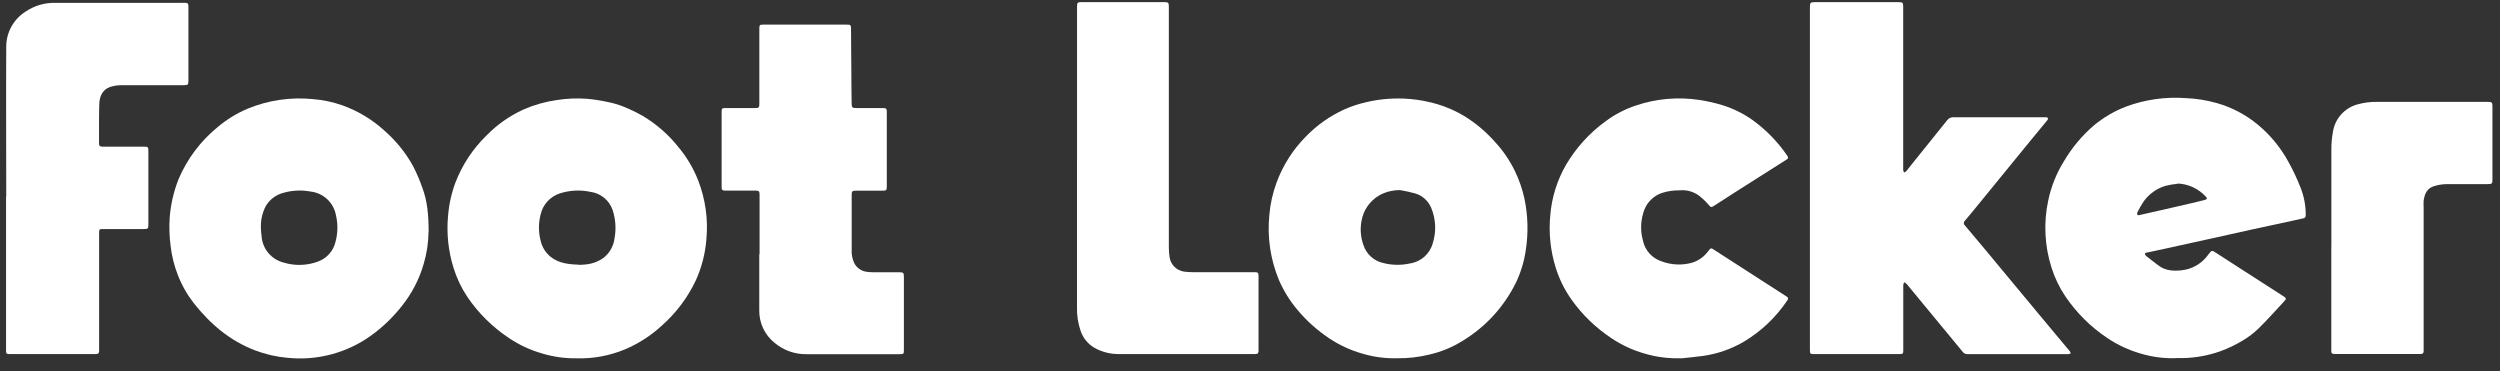 <svg xmlns="http://www.w3.org/2000/svg" width="175" height="26" viewBox="0 0 175 26" fill="none"><rect x="0" y="0" width="175" height="26" fill="#333333" stroke="none"/><path d="M126.694 12.49V0.467C126.694 0.203 126.739 0.151 127.016 0.151H132.92C133.184 0.151 133.224 0.201 133.224 0.449C133.224 4.251 133.224 8.053 133.224 11.853C133.22 11.877 133.22 11.901 133.224 11.925C133.242 11.975 133.264 12.025 133.285 12.075C133.338 12.056 133.388 12.029 133.433 11.993C133.586 11.808 133.731 11.613 133.884 11.423C134.689 10.419 135.5 9.421 136.303 8.415C136.404 8.276 136.569 8.198 136.741 8.209C138.811 8.209 140.879 8.209 142.949 8.209C143.043 8.204 143.137 8.204 143.231 8.209C143.279 8.209 143.345 8.241 143.358 8.275C143.364 8.326 143.348 8.377 143.313 8.415C142.909 8.909 142.5 9.398 142.096 9.891C140.874 11.384 139.655 12.877 138.439 14.37C138.143 14.731 137.85 15.093 137.546 15.447C137.496 15.489 137.467 15.551 137.467 15.616C137.467 15.681 137.496 15.743 137.546 15.785C138.427 16.825 139.297 17.867 140.158 18.911C141.228 20.198 142.297 21.483 143.363 22.766C143.87 23.376 144.38 23.981 144.887 24.588C144.915 24.635 144.935 24.686 144.948 24.739C144.898 24.764 144.844 24.781 144.789 24.789H137.713C137.588 24.793 137.47 24.736 137.396 24.636C136.324 23.331 135.248 22.029 134.169 20.728C133.937 20.445 133.707 20.16 133.47 19.88C133.416 19.831 133.355 19.789 133.29 19.756C133.26 19.82 133.24 19.887 133.229 19.957C133.229 21.488 133.229 23.02 133.229 24.551C133.229 24.752 133.192 24.786 132.952 24.786H127.04C126.699 24.786 126.694 24.786 126.694 24.44V12.49Z" fill="white"></path><path d="M97.781 25.079C96.955 25.097 96.132 24.985 95.341 24.747C94.53 24.513 93.76 24.157 93.057 23.691C92.214 23.132 91.457 22.453 90.81 21.676C90.281 21.047 89.847 20.345 89.521 19.59C88.929 18.159 88.7 16.605 88.853 15.064C88.917 14.285 89.087 13.518 89.358 12.785C89.809 11.557 90.523 10.443 91.449 9.519C92.206 8.749 93.096 8.122 94.076 7.671C94.566 7.452 95.075 7.282 95.597 7.161C96.61 6.918 97.654 6.84 98.692 6.929C99.351 6.985 100.002 7.109 100.635 7.298C101.282 7.494 101.903 7.768 102.484 8.114C103.281 8.603 104.001 9.206 104.622 9.905C105.196 10.52 105.674 11.216 106.043 11.972C106.338 12.583 106.561 13.226 106.708 13.889C106.958 15.077 106.992 16.301 106.806 17.501C106.696 18.274 106.471 19.026 106.141 19.732C105.317 21.433 104.021 22.86 102.407 23.844C101.692 24.295 100.907 24.622 100.083 24.813C99.33 25.001 98.555 25.09 97.778 25.077L97.781 25.079ZM98.042 13.311C97.522 13.296 97.008 13.421 96.553 13.672C95.893 14.053 95.436 14.707 95.307 15.457C95.2 16.018 95.243 16.596 95.433 17.134C95.635 17.78 96.169 18.268 96.83 18.412C97.446 18.569 98.09 18.578 98.71 18.439C99.473 18.322 100.094 17.765 100.295 17.021C100.551 16.212 100.513 15.338 100.186 14.554C99.988 14.071 99.584 13.701 99.085 13.546C98.737 13.449 98.385 13.371 98.029 13.311" fill="white"></path><path d="M29.997 16.242C29.988 16.998 29.873 17.75 29.657 18.476C29.351 19.538 28.838 20.531 28.149 21.396C27.52 22.201 26.779 22.913 25.949 23.508C24.259 24.715 22.185 25.261 20.119 25.045C19.336 24.976 18.566 24.798 17.832 24.517C16.076 23.841 14.706 22.669 13.56 21.214C13.092 20.613 12.716 19.947 12.443 19.236C12.194 18.597 12.027 17.929 11.947 17.248C11.858 16.58 11.835 15.905 11.878 15.233C11.949 14.308 12.159 13.399 12.501 12.537C13.103 11.119 14.042 9.869 15.237 8.896C15.871 8.36 16.584 7.924 17.349 7.602C18.787 7.012 20.347 6.784 21.893 6.937C22.602 6.991 23.299 7.139 23.969 7.375C25.041 7.759 26.028 8.349 26.873 9.112C27.693 9.821 28.382 10.667 28.909 11.613C29.165 12.111 29.386 12.626 29.569 13.155C29.905 14.055 30.003 15.003 30.005 16.242H29.997ZM18.265 16.007C18.265 16.117 18.284 16.323 18.31 16.535C18.373 17.423 19.001 18.17 19.866 18.383C20.664 18.626 21.521 18.594 22.3 18.293C22.882 18.069 23.319 17.577 23.473 16.973C23.652 16.345 23.666 15.681 23.512 15.046C23.345 14.168 22.623 13.503 21.735 13.408C21.052 13.28 20.349 13.326 19.689 13.543C19.238 13.697 18.856 14.006 18.611 14.414C18.353 14.901 18.234 15.449 18.265 15.999" fill="white"></path><path d="M40.382 25.079C39.563 25.096 38.747 24.983 37.964 24.747C37.139 24.513 36.357 24.152 35.645 23.675C34.484 22.909 33.485 21.922 32.706 20.77C32.288 20.141 31.963 19.454 31.742 18.732C31.387 17.589 31.256 16.388 31.357 15.196C31.415 14.384 31.585 13.584 31.864 12.82C32.34 11.568 33.082 10.434 34.04 9.498C34.787 8.73 35.671 8.109 36.646 7.665C37.381 7.342 38.156 7.121 38.951 7.008C39.669 6.892 40.399 6.862 41.124 6.918C41.605 6.964 42.083 7.039 42.555 7.143C42.931 7.217 43.298 7.326 43.654 7.467C44.118 7.654 44.568 7.872 45.003 8.12C45.958 8.691 46.801 9.43 47.493 10.301C48.073 10.995 48.538 11.779 48.869 12.622C49.385 13.948 49.582 15.377 49.444 16.794C49.363 17.766 49.116 18.718 48.716 19.608C48.14 20.834 47.316 21.927 46.297 22.819C45.547 23.507 44.684 24.061 43.746 24.456C42.681 24.899 41.535 25.113 40.382 25.085V25.079ZM40.578 18.544L40.916 18.518C41.383 18.49 41.834 18.335 42.22 18.069C42.656 17.741 42.942 17.25 43.012 16.709C43.141 16.039 43.097 15.347 42.883 14.7C42.648 14.017 42.048 13.525 41.333 13.43C40.624 13.278 39.887 13.315 39.197 13.535C38.518 13.753 38.004 14.312 37.845 15.006C37.687 15.612 37.687 16.248 37.845 16.854C37.945 17.296 38.19 17.691 38.542 17.977C39.144 18.454 39.862 18.505 40.583 18.534" fill="white"></path><path d="M152.278 25.074C151.456 25.095 150.636 24.985 149.849 24.749C149.019 24.512 148.232 24.146 147.517 23.664C146.352 22.89 145.35 21.895 144.568 20.736C144.154 20.117 143.83 19.444 143.606 18.734C143.123 17.217 143.042 15.6 143.374 14.042C143.578 13.064 143.952 12.129 144.48 11.28C145.04 10.329 145.754 9.478 146.593 8.761C147.26 8.212 148.012 7.773 148.819 7.462C150.152 6.968 151.575 6.765 152.993 6.868C153.744 6.896 154.488 7.016 155.209 7.224C156.249 7.525 157.216 8.036 158.05 8.727C158.933 9.46 159.666 10.357 160.21 11.367C160.517 11.924 160.789 12.5 161.023 13.092C161.27 13.702 161.399 14.353 161.403 15.011C161.403 15.214 161.353 15.275 161.139 15.304C160.521 15.436 159.906 15.568 159.291 15.708C158.763 15.827 158.206 15.941 157.664 16.057L156.004 16.427L154.38 16.786L152.616 17.174C152.088 17.29 151.56 17.409 151.031 17.522C150.767 17.58 150.503 17.631 150.239 17.689C150.2 17.689 150.131 17.747 150.136 17.76C150.152 17.82 150.184 17.875 150.229 17.918C150.493 18.135 150.783 18.341 151.058 18.557C151.549 18.948 152.114 18.985 152.706 18.922C153.463 18.843 154.149 18.44 154.586 17.815C154.828 17.491 154.831 17.506 155.172 17.731C155.827 18.161 156.492 18.584 157.149 19.006C158.026 19.571 158.905 20.134 159.79 20.704C160.08 20.892 160.072 20.899 159.83 21.161C159.262 21.768 158.71 22.394 158.113 22.978C157.773 23.311 157.392 23.602 156.98 23.844C156.485 24.141 155.963 24.39 155.42 24.588C154.578 24.887 153.694 25.048 152.801 25.066C152.634 25.066 152.468 25.066 152.302 25.066L152.278 25.074ZM152.447 12.862C152.148 12.89 151.851 12.941 151.56 13.015C150.965 13.2 150.445 13.57 150.076 14.071C149.905 14.325 149.751 14.589 149.616 14.863C149.595 14.922 149.595 14.987 149.616 15.046C149.616 15.061 149.69 15.072 149.724 15.064L151.52 14.657L153.263 14.256C153.624 14.171 153.986 14.087 154.345 13.992C154.501 13.952 154.522 13.881 154.414 13.773C153.906 13.211 153.193 12.877 152.436 12.846" fill="white"></path><path d="M0.437 13.768C0.437 10.264 0.418 6.76 0.437 3.253C0.442 2.266 0.948 1.349 1.781 0.819C2.402 0.394 3.141 0.178 3.893 0.201C6.798 0.201 9.702 0.201 12.607 0.201C12.646 0.201 12.689 0.201 12.731 0.201C13.235 0.174 13.19 0.227 13.19 0.665C13.19 2.32 13.19 3.976 13.19 5.632C13.19 5.933 13.156 5.962 12.852 5.962C11.411 5.962 9.969 5.962 8.525 5.962C8.243 5.96 7.963 6.004 7.695 6.092C7.167 6.284 6.972 6.744 6.951 7.259C6.922 8.051 6.935 8.843 6.932 9.617C6.932 9.765 6.932 9.912 6.932 10.06C6.932 10.208 7.004 10.269 7.152 10.266H10.008C10.383 10.266 10.386 10.266 10.386 10.641V15.69C10.386 16.015 10.365 16.033 10.046 16.033H7.181C6.964 16.033 6.938 16.065 6.938 16.279V24.562C6.938 24.72 6.882 24.784 6.721 24.784C4.683 24.784 2.643 24.784 0.603 24.784C0.445 24.784 0.424 24.715 0.424 24.58C0.424 20.977 0.424 17.368 0.424 13.754L0.437 13.768Z" fill="white"></path><path d="M53.17 17.802V13.625C53.17 13.393 53.125 13.345 52.89 13.342H50.778C50.572 13.342 50.514 13.308 50.514 13.097V7.797C50.514 7.599 50.558 7.562 50.759 7.565H52.85C53.114 7.565 53.154 7.523 53.154 7.269C53.154 5.509 53.154 3.749 53.154 1.988C53.154 1.753 53.186 1.724 53.418 1.724C55.37 1.724 57.321 1.724 59.269 1.724C59.533 1.724 59.57 1.743 59.573 2.01C59.573 2.997 59.589 3.985 59.594 4.97C59.594 5.727 59.607 6.483 59.615 7.24C59.615 7.526 59.66 7.565 59.948 7.565H61.825C62.023 7.565 62.076 7.615 62.076 7.829V13.084C62.076 13.3 62.026 13.348 61.812 13.348H59.916C59.652 13.348 59.618 13.39 59.618 13.646C59.618 14.914 59.618 16.178 59.618 17.443C59.594 17.774 59.654 18.105 59.792 18.407C59.956 18.735 60.267 18.963 60.629 19.02C60.799 19.046 60.97 19.059 61.142 19.059C61.746 19.059 62.348 19.059 62.95 19.059C63.241 19.059 63.272 19.091 63.272 19.387V24.512C63.272 24.76 63.249 24.792 63.008 24.792H61.59C59.882 24.792 58.174 24.792 56.465 24.792C55.647 24.808 54.85 24.526 54.223 24C53.527 23.444 53.13 22.595 53.149 21.705V17.802H53.17Z" fill="white"></path><path d="M117.661 25.077C116.802 25.104 115.945 24.994 115.121 24.749C114.298 24.516 113.516 24.154 112.805 23.677C111.712 22.956 110.762 22.038 110.004 20.971C109.512 20.277 109.135 19.508 108.887 18.695C108.527 17.521 108.402 16.288 108.52 15.067C108.622 13.827 108.996 12.625 109.616 11.547C110.314 10.357 111.25 9.324 112.364 8.51C113.021 8.017 113.754 7.634 114.535 7.378C115.959 6.9 117.476 6.77 118.96 6.997C119.514 7.081 120.062 7.206 120.597 7.37C121.353 7.607 122.066 7.963 122.71 8.426C123.648 9.109 124.461 9.948 125.113 10.908C125.192 11.021 125.187 11.101 125.057 11.172C123.885 11.911 122.714 12.654 121.545 13.4L120.027 14.377C119.763 14.549 119.776 14.531 119.565 14.293C119.356 14.055 119.122 13.84 118.868 13.651C118.486 13.394 118.027 13.279 117.569 13.324C117.155 13.317 116.743 13.377 116.349 13.503C115.786 13.689 115.333 14.113 115.111 14.663C114.841 15.364 114.805 16.134 115.01 16.857C115.152 17.52 115.631 18.06 116.272 18.28C116.977 18.554 117.753 18.589 118.48 18.38C118.916 18.234 119.296 17.958 119.57 17.588L119.681 17.451C119.705 17.416 119.743 17.394 119.785 17.39C119.826 17.386 119.868 17.401 119.898 17.43L123.961 20.047C124.328 20.282 124.693 20.522 125.062 20.757C125.113 20.777 125.15 20.821 125.16 20.875C125.171 20.928 125.154 20.983 125.115 21.021C124.339 22.185 123.316 23.164 122.118 23.889C121.224 24.423 120.232 24.772 119.201 24.916C118.694 24.984 118.184 25.032 117.674 25.087C117.673 25.072 117.673 25.057 117.674 25.042" fill="white"></path><path d="M75.392 11.201V0.47C75.392 0.19 75.429 0.148 75.707 0.148H81.516C81.78 0.148 81.819 0.201 81.819 0.467C81.819 6.083 81.819 11.697 81.819 17.311C81.82 17.548 81.837 17.785 81.872 18.019C81.956 18.538 82.368 18.941 82.889 19.014C83.105 19.041 83.323 19.054 83.541 19.054C84.977 19.054 86.414 19.054 87.85 19.054C88.059 19.054 88.098 19.096 88.098 19.344C88.098 20.814 88.098 22.286 88.098 23.759C88.098 24.023 88.098 24.287 88.098 24.551C88.098 24.718 88.043 24.784 87.871 24.784C87.187 24.784 86.501 24.784 85.814 24.784C83.327 24.784 80.839 24.784 78.35 24.784C77.739 24.795 77.136 24.642 76.604 24.343C76.162 24.083 75.825 23.675 75.654 23.191C75.463 22.649 75.374 22.076 75.39 21.502C75.39 18.069 75.39 14.636 75.39 11.204L75.392 11.201Z" fill="white"></path><path d="M163.196 17.245C163.196 14.998 163.196 12.756 163.196 10.507C163.191 10.075 163.228 9.645 163.307 9.221C163.451 8.308 164.113 7.563 165.002 7.314C165.462 7.182 165.939 7.12 166.418 7.132C169 7.132 171.585 7.132 174.167 7.132C174.432 7.132 174.471 7.174 174.471 7.444V12.563C174.471 12.854 174.437 12.888 174.146 12.888C173.177 12.888 172.208 12.888 171.242 12.888C170.925 12.895 170.611 12.951 170.312 13.055C169.869 13.216 169.713 13.614 169.655 14.05C169.644 14.209 169.644 14.369 169.655 14.528C169.655 17.873 169.655 21.217 169.655 24.562C169.655 24.72 169.599 24.781 169.438 24.781H163.455C163.236 24.781 163.191 24.739 163.191 24.543C163.191 22.109 163.191 19.674 163.191 17.24L163.196 17.245Z" fill="white"></path></svg>